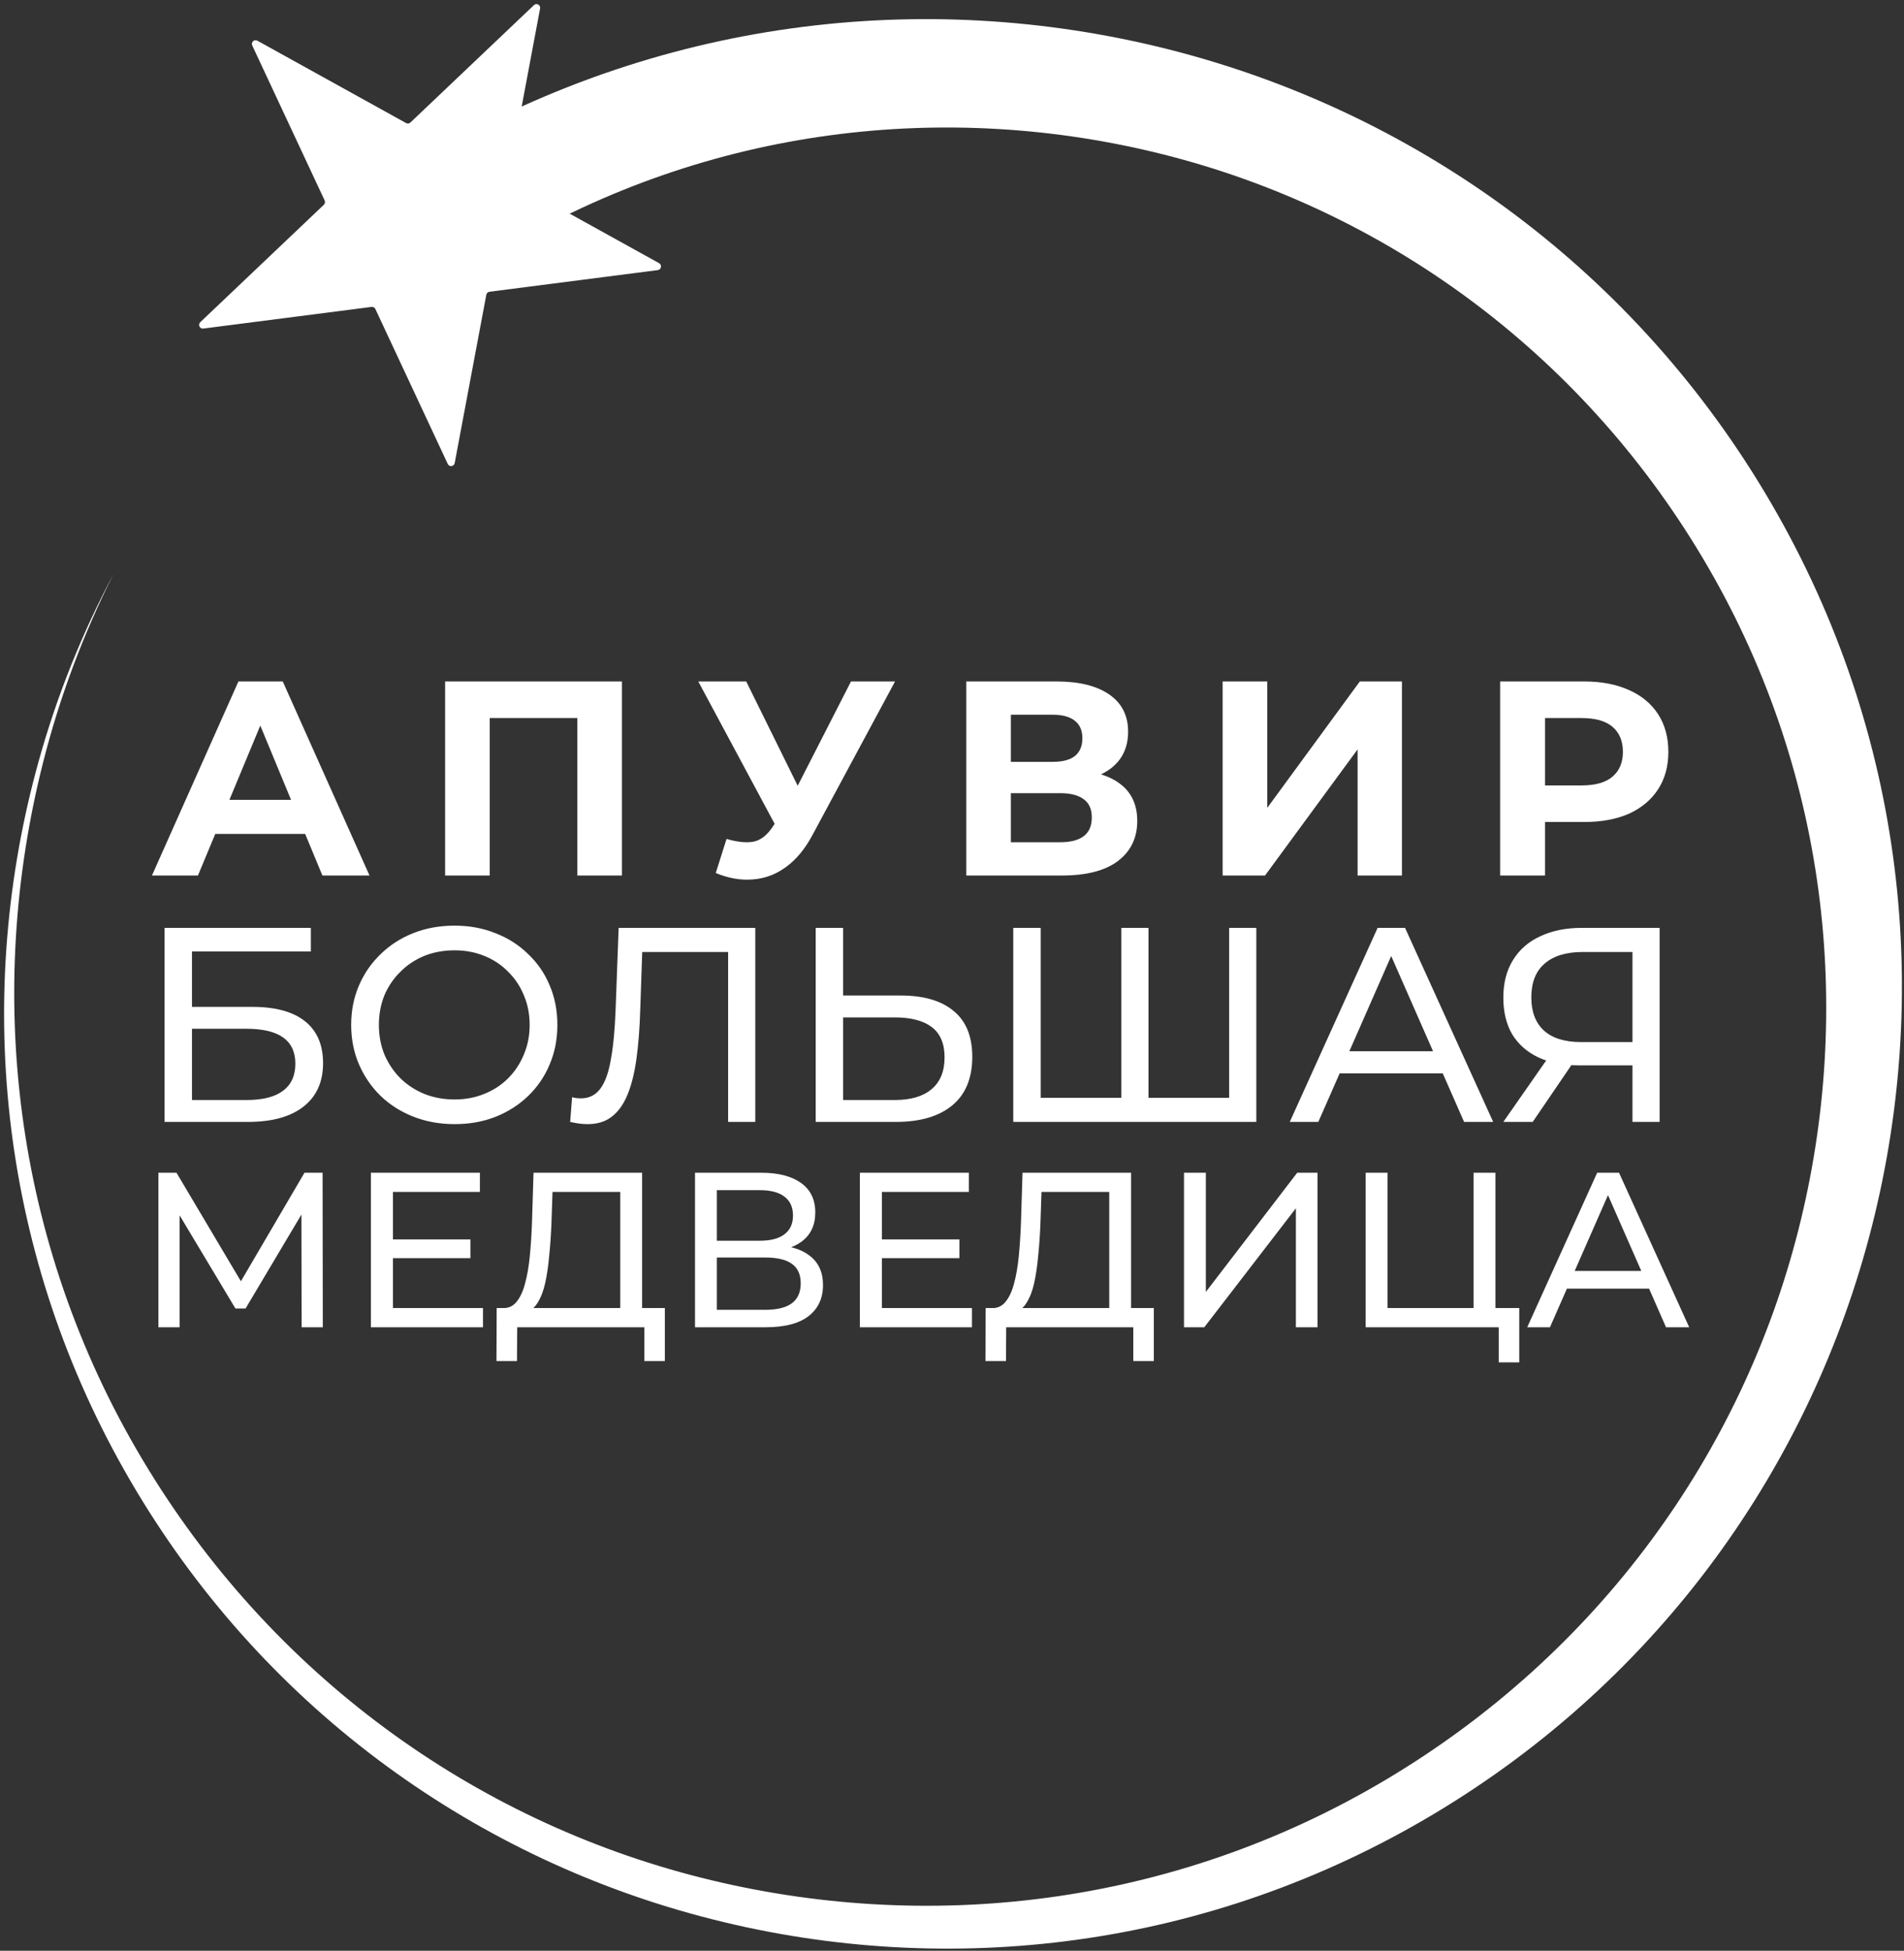 <?xml version="1.0" encoding="UTF-8"?> <svg xmlns="http://www.w3.org/2000/svg" width="371" height="380" viewBox="0 0 371 380" fill="none"><rect x="0" y="0" width="371" height="380" fill="#333333" stroke="none"/><path fill-rule="evenodd" clip-rule="evenodd" d="M98.06 48.6C138.361 24.588 184.631 19.472 226.788 30.113C269.343 40.853 307.569 68.064 331.765 108.673C356.186 149.66 361.311 196.758 350.396 239.689C339.383 283.013 311.566 321.943 270.128 346.632C228.313 371.542 180.295 376.795 136.554 365.756C92.412 354.616 52.795 326.348 27.698 284.226C2.376 241.727 -2.881 192.881 8.434 148.366C11.645 135.733 16.239 123.462 22.14 111.782C15.965 123.356 11.086 135.556 7.573 148.139C-4.945 192.992 -0.512 242.598 24.151 286.274C49.029 330.334 89.397 360.229 134.662 372.782C180.322 385.442 230.85 380.836 275.362 355.697C320.263 330.342 350.745 289.245 363.592 243.213C376.552 196.785 371.913 145.441 346.382 100.234C320.64 54.641 278.836 23.746 231.992 10.756C184.757 -2.343 132.496 2.475 86.443 28.48L98.06 48.6Z" fill="white"></path><path d="M49.152 8.867C48.856 8.234 49.536 7.588 50.144 7.925L79.132 23.974C79.404 24.125 79.741 24.082 79.967 23.867L104.045 0.995C104.55 0.515 105.369 0.968 105.239 1.656L99.077 34.447C99.019 34.755 99.164 35.065 99.436 35.216L128.425 51.266C129.033 51.602 128.859 52.528 128.171 52.616L95.374 56.833C95.066 56.873 94.819 57.108 94.761 57.415L88.599 90.207C88.469 90.895 87.544 91.014 87.248 90.381L73.141 60.195C73.008 59.912 72.71 59.747 72.403 59.786L39.605 64.003C38.918 64.092 38.519 63.24 39.025 62.76L63.103 39.887C63.328 39.673 63.392 39.336 63.26 39.053L49.152 8.867Z" fill="white"></path><path d="M29.609 170.548L46.457 132.748H55.097L71.999 170.548H62.819L48.995 137.176H52.451L38.573 170.548H29.609ZM38.033 162.448L40.355 155.806H59.795L62.171 162.448H38.033ZM86.731 170.548V132.748H121.183V170.548H112.489V137.878L114.487 139.876H93.427L95.425 137.878V170.548H86.731ZM141.57 163.42C143.658 164.032 145.404 164.212 146.808 163.96C148.248 163.672 149.526 162.664 150.642 160.936L152.478 158.182L153.288 157.264L165.816 132.748H174.402L158.31 162.664C156.87 165.364 155.16 167.434 153.18 168.874C151.236 170.314 149.094 171.124 146.754 171.304C144.414 171.52 141.984 171.106 139.464 170.062L141.57 163.42ZM153.126 164.554L136.062 132.748H145.404L157.932 158.128L153.126 164.554ZM188.279 170.548V132.748H205.883C210.275 132.748 213.695 133.594 216.143 135.286C218.591 136.978 219.815 139.39 219.815 142.522C219.815 145.618 218.663 148.03 216.359 149.758C214.055 151.45 210.995 152.296 207.179 152.296L208.205 150.028C212.453 150.028 215.747 150.874 218.087 152.566C220.427 154.258 221.597 156.706 221.597 159.91C221.597 163.222 220.337 165.832 217.817 167.74C215.333 169.612 211.697 170.548 206.909 170.548H188.279ZM196.973 164.068H206.585C208.601 164.068 210.131 163.672 211.175 162.88C212.219 162.088 212.741 160.864 212.741 159.208C212.741 157.624 212.219 156.454 211.175 155.698C210.131 154.906 208.601 154.51 206.585 154.51H196.973V164.068ZM196.973 148.408H205.127C207.035 148.408 208.475 148.03 209.447 147.274C210.419 146.482 210.905 145.33 210.905 143.818C210.905 142.306 210.419 141.172 209.447 140.416C208.475 139.624 207.035 139.228 205.127 139.228H196.973V148.408ZM238.235 170.548V132.748H246.929V157.372L264.965 132.748H273.173V170.548H264.533V145.978L246.497 170.548H238.235ZM292.305 170.548V132.748H308.667C312.051 132.748 314.967 133.306 317.415 134.422C319.863 135.502 321.753 137.068 323.085 139.12C324.417 141.172 325.083 143.62 325.083 146.464C325.083 149.272 324.417 151.702 323.085 153.754C321.753 155.806 319.863 157.39 317.415 158.506C314.967 159.586 312.051 160.126 308.667 160.126H297.165L301.053 156.184V170.548H292.305ZM301.053 157.156L297.165 152.998H308.181C310.881 152.998 312.897 152.422 314.229 151.27C315.561 150.118 316.227 148.516 316.227 146.464C316.227 144.376 315.561 142.756 314.229 141.604C312.897 140.452 310.881 139.876 308.181 139.876H297.165L301.053 135.718V157.156Z" fill="white"></path><path d="M32.063 218.548V180.748H60.575V185.338H37.409V196.138H49.181C53.681 196.138 57.101 197.074 59.441 198.946C61.781 200.818 62.951 203.536 62.951 207.1C62.951 210.772 61.673 213.598 59.117 215.578C56.597 217.558 52.979 218.548 48.263 218.548H32.063ZM37.409 214.282H48.047C51.179 214.282 53.537 213.688 55.121 212.5C56.741 211.312 57.551 209.548 57.551 207.208C57.551 202.672 54.383 200.404 48.047 200.404H37.409V214.282ZM88.571 218.98C85.691 218.98 83.009 218.494 80.525 217.522C78.077 216.55 75.953 215.2 74.153 213.472C72.353 211.708 70.949 209.656 69.941 207.316C68.933 204.976 68.429 202.42 68.429 199.648C68.429 196.876 68.933 194.32 69.941 191.98C70.949 189.64 72.353 187.606 74.153 185.878C75.953 184.114 78.077 182.746 80.525 181.774C82.973 180.802 85.655 180.316 88.571 180.316C91.451 180.316 94.097 180.802 96.509 181.774C98.957 182.71 101.081 184.06 102.881 185.824C104.717 187.552 106.121 189.586 107.093 191.926C108.101 194.266 108.605 196.84 108.605 199.648C108.605 202.456 108.101 205.03 107.093 207.37C106.121 209.71 104.717 211.762 102.881 213.526C101.081 215.254 98.957 216.604 96.509 217.576C94.097 218.512 91.451 218.98 88.571 218.98ZM88.571 214.174C90.659 214.174 92.585 213.814 94.349 213.094C96.149 212.374 97.697 211.366 98.993 210.07C100.325 208.738 101.351 207.19 102.071 205.426C102.827 203.662 103.205 201.736 103.205 199.648C103.205 197.56 102.827 195.634 102.071 193.87C101.351 192.106 100.325 190.576 98.993 189.28C97.697 187.948 96.149 186.922 94.349 186.202C92.585 185.482 90.659 185.122 88.571 185.122C86.447 185.122 84.485 185.482 82.685 186.202C80.921 186.922 79.373 187.948 78.041 189.28C76.709 190.576 75.665 192.106 74.909 193.87C74.189 195.634 73.829 197.56 73.829 199.648C73.829 201.736 74.189 203.662 74.909 205.426C75.665 207.19 76.709 208.738 78.041 210.07C79.373 211.366 80.921 212.374 82.685 213.094C84.485 213.814 86.447 214.174 88.571 214.174ZM114.498 218.98C113.958 218.98 113.418 218.944 112.878 218.872C112.338 218.8 111.744 218.692 111.096 218.548L111.474 213.742C112.05 213.886 112.626 213.958 113.202 213.958C114.786 213.958 116.046 213.328 116.982 212.068C117.918 210.808 118.602 208.9 119.034 206.344C119.502 203.788 119.808 200.566 119.952 196.678L120.546 180.748H147.168V218.548H141.876V184.042L143.172 185.446H124.002L125.19 183.988L124.758 196.516C124.65 200.26 124.398 203.536 124.002 206.344C123.606 209.152 123.012 211.492 122.22 213.364C121.428 215.236 120.402 216.64 119.142 217.576C117.918 218.512 116.37 218.98 114.498 218.98ZM175.52 193.924C179.984 193.924 183.422 194.932 185.834 196.948C188.246 198.928 189.452 201.898 189.452 205.858C189.452 210.034 188.138 213.202 185.51 215.362C182.918 217.486 179.264 218.548 174.548 218.548H158.942V180.748H164.288V193.924H175.52ZM174.332 214.282C177.464 214.282 179.858 213.58 181.514 212.176C183.206 210.772 184.052 208.702 184.052 205.966C184.052 203.302 183.224 201.34 181.568 200.08C179.912 198.82 177.5 198.19 174.332 198.19H164.288V214.282H174.332ZM219.74 213.85L218.498 215.254V180.748H223.79V215.254L222.44 213.85H240.854L239.504 215.254V180.748H244.796V218.548H197.438V180.748H202.784V215.254L201.434 213.85H219.74ZM251.315 218.548L268.433 180.748H273.779L290.951 218.548H285.281L269.999 183.772H272.159L256.877 218.548H251.315ZM258.605 209.098L260.063 204.778H281.339L282.905 209.098H258.605ZM318.092 218.548V206.236L319.496 207.532H307.67C304.61 207.532 301.964 207.01 299.732 205.966C297.536 204.922 295.844 203.428 294.656 201.484C293.504 199.504 292.928 197.128 292.928 194.356C292.928 191.476 293.558 189.028 294.818 187.012C296.078 184.96 297.86 183.412 300.164 182.368C302.468 181.288 305.15 180.748 308.21 180.748H323.384V218.548H318.092ZM292.928 218.548L302.27 205.156H307.778L298.652 218.548H292.928ZM318.092 204.508V183.88L319.496 185.446H308.426C305.186 185.446 302.702 186.202 300.974 187.714C299.246 189.19 298.382 191.386 298.382 194.302C298.382 197.074 299.192 199.216 300.812 200.728C302.468 202.24 304.898 202.996 308.102 202.996H319.496L318.092 204.508Z" fill="white"></path><path d="M30.864 258.548V228.448H34.39L47.892 251.195H46L59.33 228.448H62.856L62.899 258.548H58.771L58.728 234.941H59.717L47.849 254.893H45.871L33.917 234.941H34.992V258.548H30.864ZM76.181 241.434H91.661V245.089H76.181V241.434ZM76.568 254.807H94.112V258.548H72.268V228.448H93.51V232.189H76.568V254.807ZM120.86 256.527V232.189H107.659L107.444 238.51C107.358 240.632 107.214 242.667 107.014 244.616C106.842 246.566 106.584 248.329 106.24 249.905C105.896 251.453 105.408 252.729 104.778 253.732C104.176 254.736 103.402 255.352 102.456 255.581L97.812 254.807C98.93 254.893 99.847 254.521 100.564 253.689C101.309 252.829 101.882 251.64 102.284 250.12C102.714 248.572 103.029 246.781 103.23 244.745C103.43 242.681 103.574 240.474 103.66 238.123L103.961 228.448H125.117V256.527H120.86ZM96.737 265.127L96.78 254.807H129.546V265.127H125.547V258.548H100.779L100.736 265.127H96.737ZM135.424 258.548V228.448H148.367C151.635 228.448 154.201 229.108 156.064 230.426C157.928 231.745 158.859 233.666 158.859 236.188C158.859 238.654 157.971 240.546 156.193 241.864C154.416 243.154 152.08 243.799 149.184 243.799L149.958 242.509C153.312 242.509 155.878 243.183 157.655 244.53C159.461 245.849 160.364 247.784 160.364 250.335C160.364 252.915 159.418 254.936 157.526 256.398C155.663 257.832 152.882 258.548 149.184 258.548H135.424ZM139.681 255.151H149.098C151.392 255.151 153.112 254.736 154.258 253.904C155.434 253.044 156.021 251.74 156.021 249.991C156.021 248.243 155.434 246.967 154.258 246.164C153.112 245.362 151.392 244.96 149.098 244.96H139.681V255.151ZM139.681 241.692H148.066C150.159 241.692 151.75 241.277 152.839 240.445C153.957 239.614 154.516 238.396 154.516 236.79C154.516 235.156 153.957 233.924 152.839 233.092C151.75 232.261 150.159 231.845 148.066 231.845H139.681V241.692ZM171.461 241.434H186.941V245.089H171.461V241.434ZM171.848 254.807H189.392V258.548H167.548V228.448H188.79V232.189H171.848V254.807ZM216.14 256.527V232.189H202.939L202.724 238.51C202.638 240.632 202.495 242.667 202.294 244.616C202.122 246.566 201.864 248.329 201.52 249.905C201.176 251.453 200.689 252.729 200.058 253.732C199.456 254.736 198.682 255.352 197.736 255.581L193.092 254.807C194.21 254.893 195.127 254.521 195.844 253.689C196.589 252.829 197.163 251.64 197.564 250.12C197.994 248.572 198.309 246.781 198.51 244.745C198.711 242.681 198.854 240.474 198.94 238.123L199.241 228.448H220.397V256.527H216.14ZM192.017 265.127L192.06 254.807H224.826V265.127H220.827V258.548H196.059L196.016 265.127H192.017ZM230.705 258.548V228.448H234.962V251.668L252.764 228.448H256.72V258.548H252.506V235.371L234.661 258.548H230.705ZM266.104 258.548V228.448H270.361V254.807H287.131V228.448H291.388V258.548H266.104ZM292.033 265.385V257.43L293.065 258.548H287.131V254.807H296.032V265.385H292.033ZM297.584 258.548L311.215 228.448H315.472L329.146 258.548H324.631L312.462 230.856H314.182L302.013 258.548H297.584ZM303.389 251.023L304.55 247.583H321.492L322.739 251.023H303.389Z" fill="white"></path></svg> 
